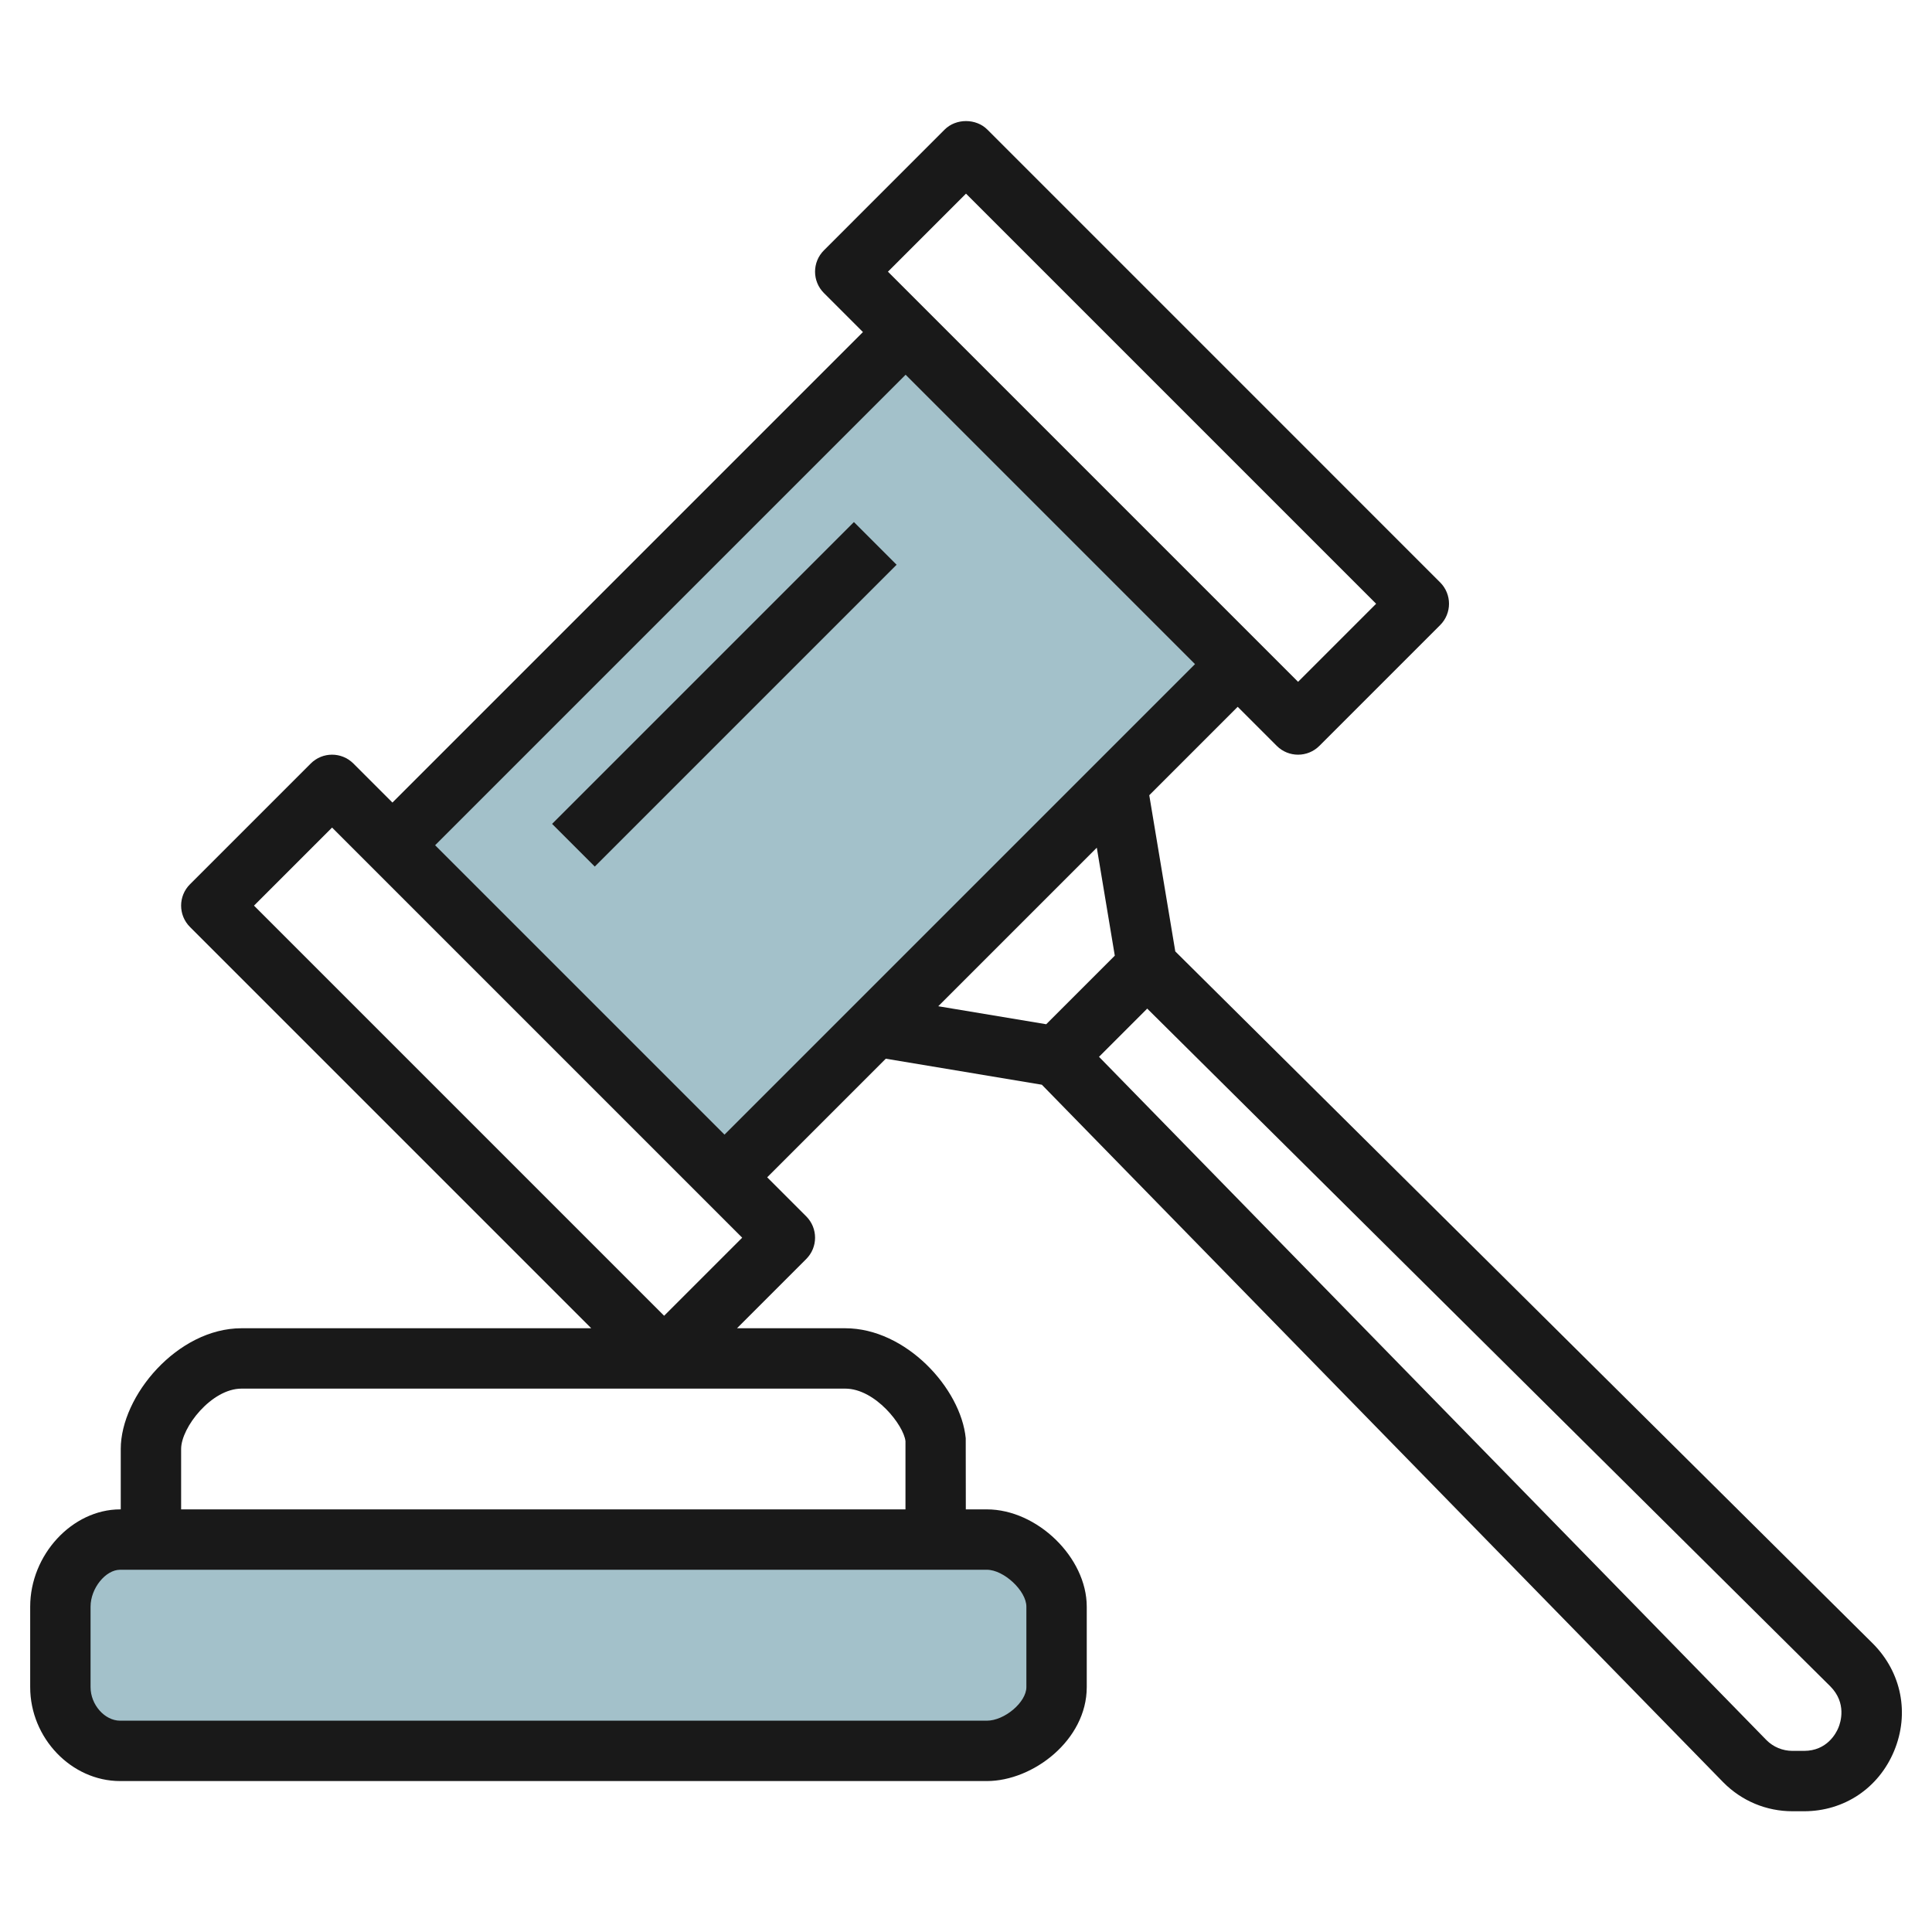 <svg id="Artboard_30" enable-background="new 0 0 64 64" height="512" viewBox="0 0 64 64" width="512" xmlns="http://www.w3.org/2000/svg"><path d="m14.979 17.222h24.042v15.556h-24.042z" fill="#a3c1ca" transform="matrix(.707 -.707 .707 .707 -9.77 26.414)"/><path d="m32.69 58h-28.71c-1.094 0-1.98-1.007-1.98-2.111v-2.667c0-1.104.886-2.222 1.98-2.222h28.71c1.094 0 2.31 1.118 2.31 2.222v2.667c0 1.104-1.216 2.111-2.31 2.111z" fill="#a3c1ca"/><g fill="#191919"><path d="m38.933 31.517-.862-5.174 2.929-2.929 1.293 1.293c.195.195.451.293.707.293s.512-.098.707-.293l4-4c.391-.391.391-1.023 0-1.414l-15-15.001c-.375-.375-1.039-.375-1.414 0l-4 4.001c-.391.391-.391 1.023 0 1.414l1.293 1.293-15.586 15.586-1.293-1.293c-.391-.391-1.023-.391-1.414 0l-4 4c-.391.391-.391 1.023 0 1.414l13.293 13.293h-11.586c-2.117 0-4 2.237-4 4v2h-.02c-1.587 0-2.98 1.506-2.98 3.222v2.667c0 1.686 1.365 3.111 2.98 3.111h28.71c1.531 0 3.31-1.359 3.31-3.111v-2.667c0-1.626-1.64-3.222-3.31-3.222h-.696l-.003-2.358c-.163-1.65-1.98-3.642-3.991-3.642h-3.586l2.293-2.293c.391-.391.391-1.023 0-1.414l-1.293-1.293 3.929-3.929 5.17.862 22.576 23.112c.611.616 1.424.955 2.289.955h.383c1.328 0 2.471-.765 2.983-1.995.516-1.239.25-2.6-.699-3.556zm-4.933 21.705v2.667c0 .498-.722 1.111-1.31 1.111h-28.71c-.513 0-.98-.53-.98-1.111v-2.667c0-.605.495-1.222.98-1.222h28.71c.563 0 1.31.697 1.31 1.222zm-4.005-5.482v2.26h-23.995v-2c0-.717 1.008-2 2-2h20c.995 0 1.938 1.217 1.995 1.74zm2.005-41.326 13.586 13.586-2.586 2.586-13.586-13.586zm-10 37.172-13.586-13.586 2.586-2.586 13.586 13.586zm-7.586-15.586 15.586-15.586 9.586 9.586-15.586 15.586zm21.919.081.596 3.576-2.272 2.272-3.576-.596zm24.565 29.155c-.074.18-.377.764-1.136.764h-.383c-.328 0-.637-.129-.864-.358l-22.109-22.634 1.597-1.597 22.629 22.452c.548.553.343 1.191.266 1.373z"/><path d="m16.929 22h14.142v2h-14.142z" transform="matrix(.707 -.707 .707 .707 -9.234 23.707)"/></g></svg>